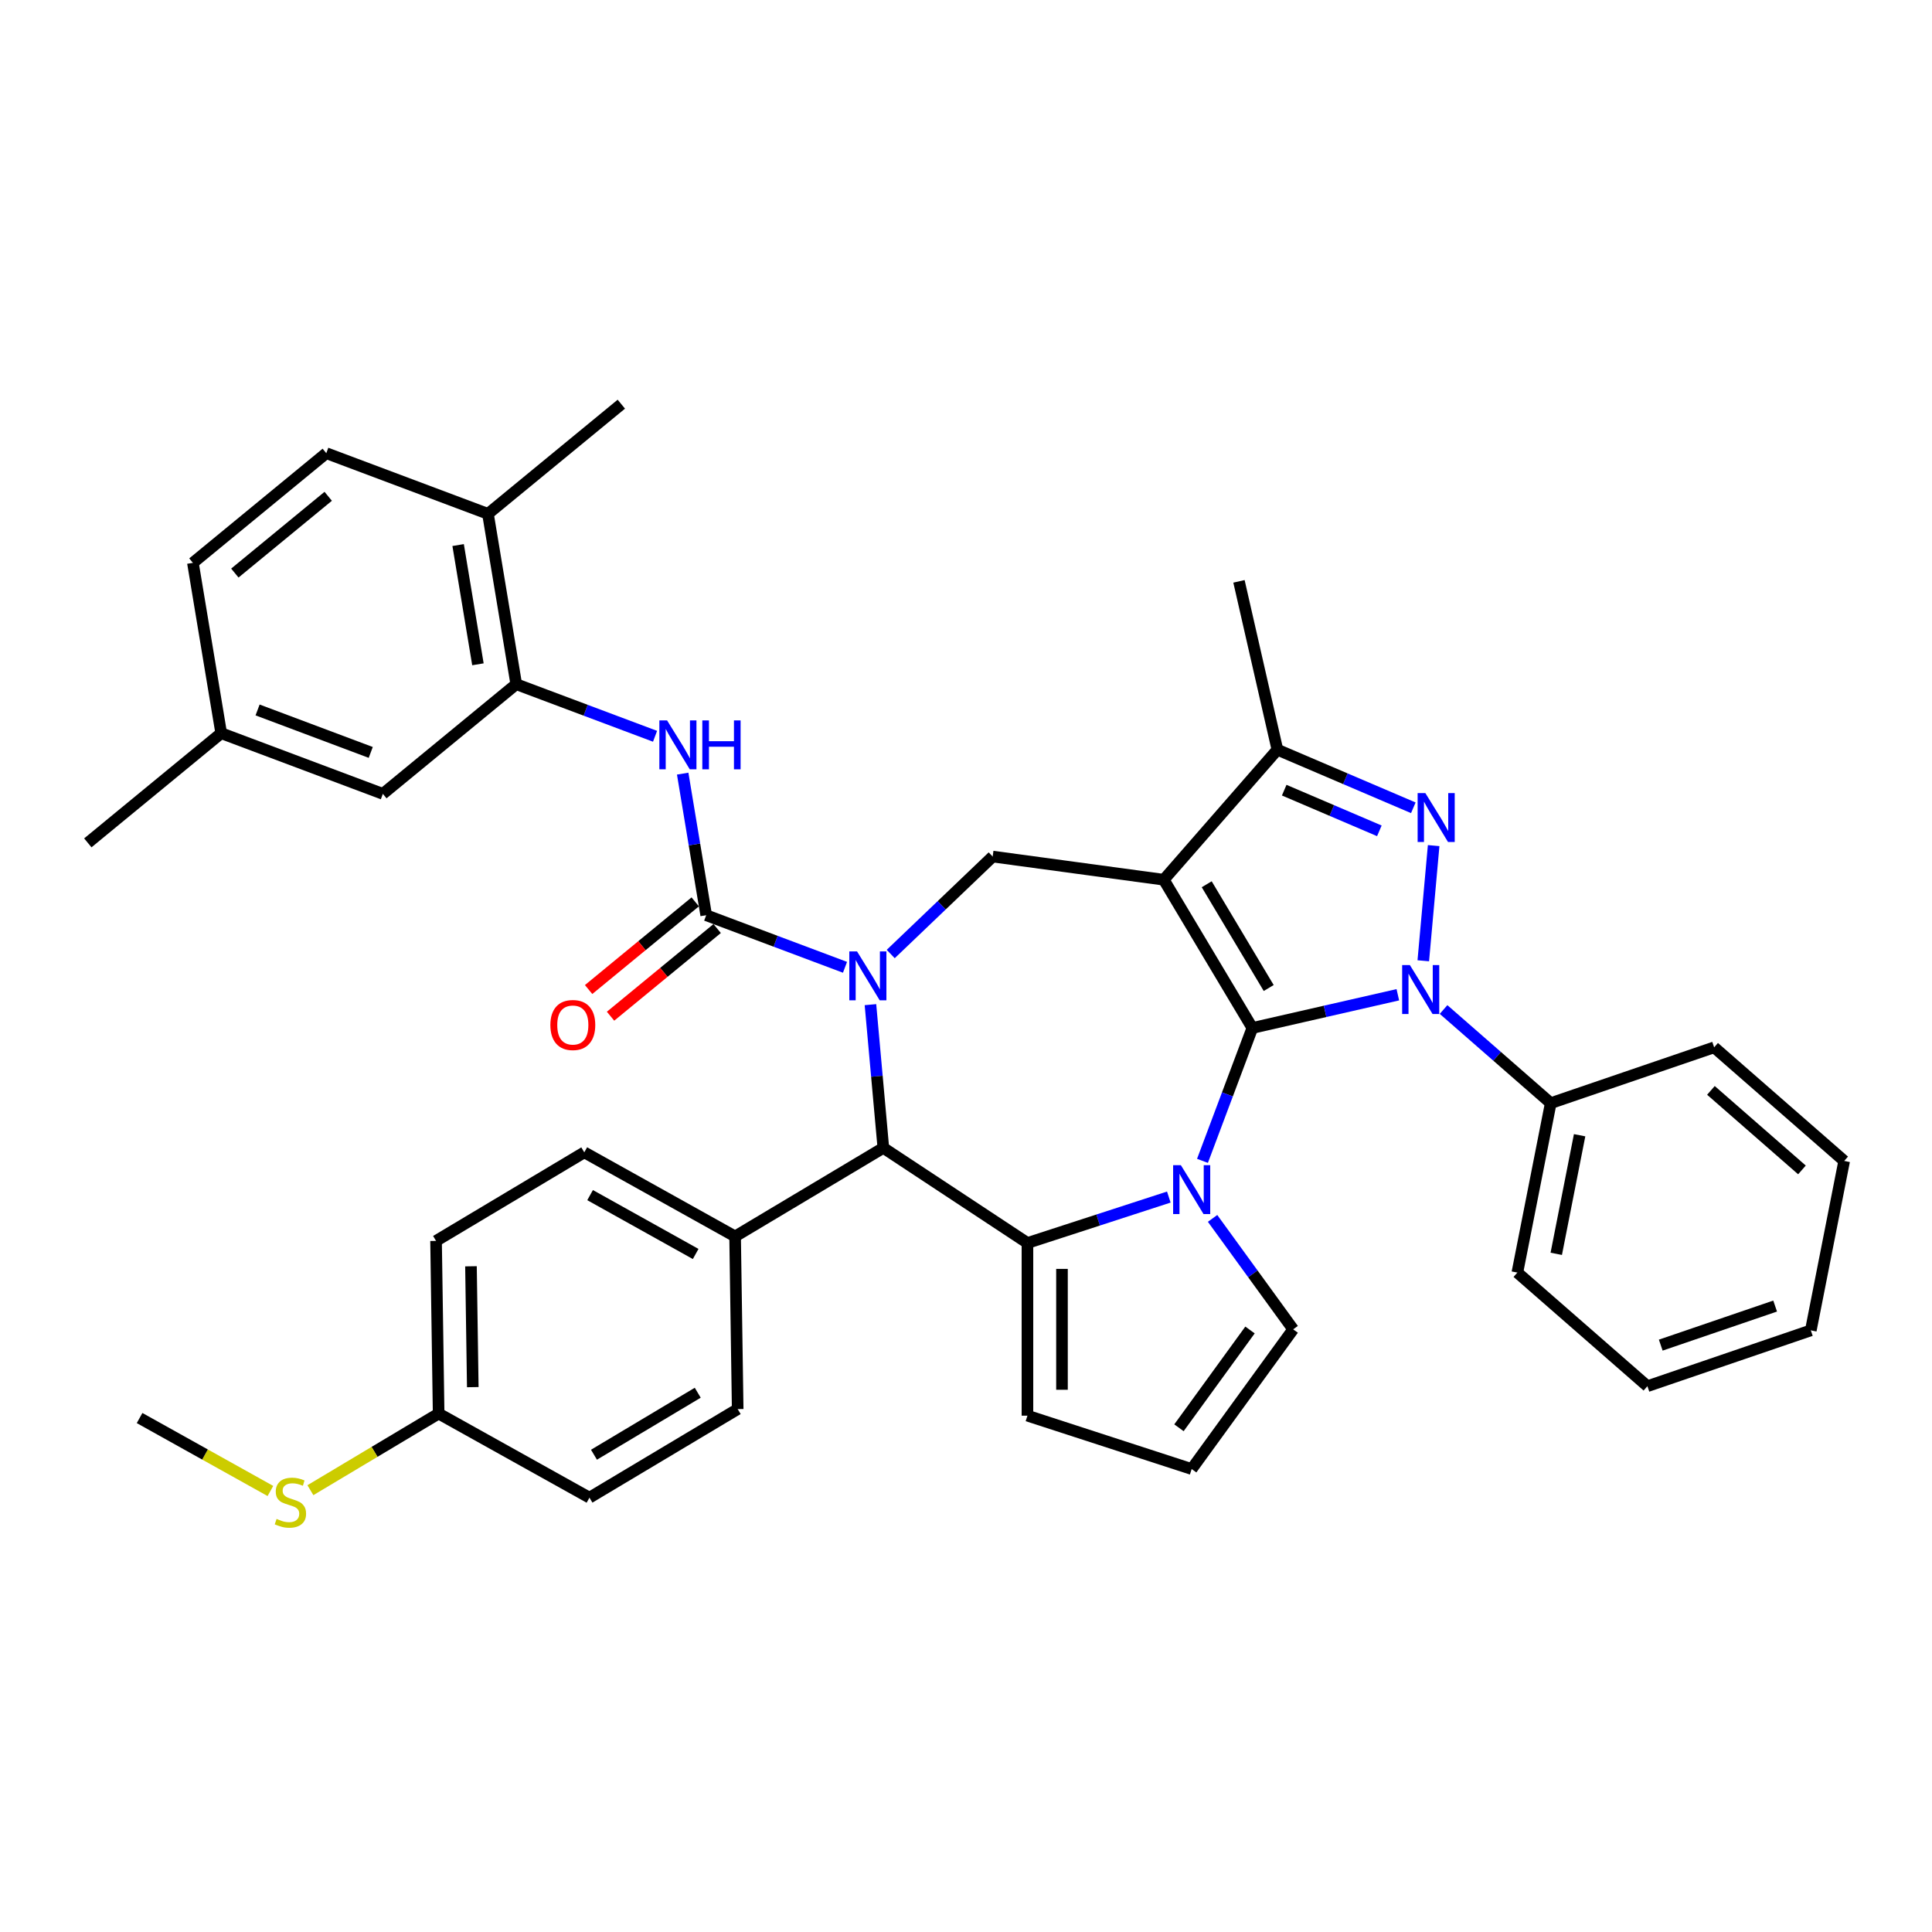 <?xml version='1.0' encoding='iso-8859-1'?>
<svg version='1.1' baseProfile='full'
              xmlns='http://www.w3.org/2000/svg'
                      xmlns:rdkit='http://www.rdkit.org/xml'
                      xmlns:xlink='http://www.w3.org/1999/xlink'
                  xml:space='preserve'
width='1000px' height='1000px' viewBox='0 0 1000 1000'>
<!-- END OF HEADER -->
<rect style='opacity:1.0;fill:#FFFFFF;stroke:none' width='1000' height='1000' x='0' y='0'> </rect>
<path class='bond-0' d='M 648.214,532.074 L 602.373,455.348' style='fill:none;fill-rule:evenodd;stroke:#000000;stroke-width:6px;stroke-linecap:butt;stroke-linejoin:miter;stroke-opacity:1' />
<path class='bond-0' d='M 656.683,511.396 L 624.594,457.688' style='fill:none;fill-rule:evenodd;stroke:#000000;stroke-width:6px;stroke-linecap:butt;stroke-linejoin:miter;stroke-opacity:1' />
<path class='bond-1' d='M 648.214,532.074 L 685.866,523.48' style='fill:none;fill-rule:evenodd;stroke:#000000;stroke-width:6px;stroke-linecap:butt;stroke-linejoin:miter;stroke-opacity:1' />
<path class='bond-1' d='M 685.866,523.48 L 723.517,514.886' style='fill:none;fill-rule:evenodd;stroke:#0000FF;stroke-width:6px;stroke-linecap:butt;stroke-linejoin:miter;stroke-opacity:1' />
<path class='bond-2' d='M 648.214,532.074 L 635.306,566.468' style='fill:none;fill-rule:evenodd;stroke:#000000;stroke-width:6px;stroke-linecap:butt;stroke-linejoin:miter;stroke-opacity:1' />
<path class='bond-2' d='M 635.306,566.468 L 622.398,600.861' style='fill:none;fill-rule:evenodd;stroke:#0000FF;stroke-width:6px;stroke-linecap:butt;stroke-linejoin:miter;stroke-opacity:1' />
<path class='bond-8' d='M 602.373,455.348 L 661.177,388.04' style='fill:none;fill-rule:evenodd;stroke:#000000;stroke-width:6px;stroke-linecap:butt;stroke-linejoin:miter;stroke-opacity:1' />
<path class='bond-9' d='M 602.373,455.348 L 513.804,443.351' style='fill:none;fill-rule:evenodd;stroke:#000000;stroke-width:6px;stroke-linecap:butt;stroke-linejoin:miter;stroke-opacity:1' />
<path class='bond-4' d='M 736.691,497.295 L 742.056,437.684' style='fill:none;fill-rule:evenodd;stroke:#0000FF;stroke-width:6px;stroke-linecap:butt;stroke-linejoin:miter;stroke-opacity:1' />
<path class='bond-14' d='M 747.184,522.524 L 774.921,546.757' style='fill:none;fill-rule:evenodd;stroke:#0000FF;stroke-width:6px;stroke-linecap:butt;stroke-linejoin:miter;stroke-opacity:1' />
<path class='bond-14' d='M 774.921,546.757 L 802.658,570.99' style='fill:none;fill-rule:evenodd;stroke:#000000;stroke-width:6px;stroke-linecap:butt;stroke-linejoin:miter;stroke-opacity:1' />
<path class='bond-5' d='M 604.976,619.597 L 568.391,631.484' style='fill:none;fill-rule:evenodd;stroke:#0000FF;stroke-width:6px;stroke-linecap:butt;stroke-linejoin:miter;stroke-opacity:1' />
<path class='bond-5' d='M 568.391,631.484 L 531.807,643.371' style='fill:none;fill-rule:evenodd;stroke:#000000;stroke-width:6px;stroke-linecap:butt;stroke-linejoin:miter;stroke-opacity:1' />
<path class='bond-12' d='M 627.628,630.642 L 648.486,659.351' style='fill:none;fill-rule:evenodd;stroke:#0000FF;stroke-width:6px;stroke-linecap:butt;stroke-linejoin:miter;stroke-opacity:1' />
<path class='bond-12' d='M 648.486,659.351 L 669.344,688.059' style='fill:none;fill-rule:evenodd;stroke:#000000;stroke-width:6px;stroke-linecap:butt;stroke-linejoin:miter;stroke-opacity:1' />
<path class='bond-3' d='M 461.037,493.802 L 487.421,468.576' style='fill:none;fill-rule:evenodd;stroke:#0000FF;stroke-width:6px;stroke-linecap:butt;stroke-linejoin:miter;stroke-opacity:1' />
<path class='bond-3' d='M 487.421,468.576 L 513.804,443.351' style='fill:none;fill-rule:evenodd;stroke:#000000;stroke-width:6px;stroke-linecap:butt;stroke-linejoin:miter;stroke-opacity:1' />
<path class='bond-6' d='M 437.37,500.675 L 401.447,487.193' style='fill:none;fill-rule:evenodd;stroke:#0000FF;stroke-width:6px;stroke-linecap:butt;stroke-linejoin:miter;stroke-opacity:1' />
<path class='bond-6' d='M 401.447,487.193 L 365.525,473.711' style='fill:none;fill-rule:evenodd;stroke:#000000;stroke-width:6px;stroke-linecap:butt;stroke-linejoin:miter;stroke-opacity:1' />
<path class='bond-40' d='M 450.543,520.006 L 453.879,557.07' style='fill:none;fill-rule:evenodd;stroke:#0000FF;stroke-width:6px;stroke-linecap:butt;stroke-linejoin:miter;stroke-opacity:1' />
<path class='bond-40' d='M 453.879,557.07 L 457.215,594.133' style='fill:none;fill-rule:evenodd;stroke:#000000;stroke-width:6px;stroke-linecap:butt;stroke-linejoin:miter;stroke-opacity:1' />
<path class='bond-38' d='M 731.529,418.11 L 696.353,403.075' style='fill:none;fill-rule:evenodd;stroke:#0000FF;stroke-width:6px;stroke-linecap:butt;stroke-linejoin:miter;stroke-opacity:1' />
<path class='bond-38' d='M 696.353,403.075 L 661.177,388.04' style='fill:none;fill-rule:evenodd;stroke:#000000;stroke-width:6px;stroke-linecap:butt;stroke-linejoin:miter;stroke-opacity:1' />
<path class='bond-38' d='M 713.951,430.037 L 689.328,419.512' style='fill:none;fill-rule:evenodd;stroke:#0000FF;stroke-width:6px;stroke-linecap:butt;stroke-linejoin:miter;stroke-opacity:1' />
<path class='bond-38' d='M 689.328,419.512 L 664.705,408.988' style='fill:none;fill-rule:evenodd;stroke:#000000;stroke-width:6px;stroke-linecap:butt;stroke-linejoin:miter;stroke-opacity:1' />
<path class='bond-7' d='M 531.807,643.371 L 457.215,594.133' style='fill:none;fill-rule:evenodd;stroke:#000000;stroke-width:6px;stroke-linecap:butt;stroke-linejoin:miter;stroke-opacity:1' />
<path class='bond-13' d='M 531.807,643.371 L 531.807,732.748' style='fill:none;fill-rule:evenodd;stroke:#000000;stroke-width:6px;stroke-linecap:butt;stroke-linejoin:miter;stroke-opacity:1' />
<path class='bond-13' d='M 549.682,656.777 L 549.682,719.341' style='fill:none;fill-rule:evenodd;stroke:#000000;stroke-width:6px;stroke-linecap:butt;stroke-linejoin:miter;stroke-opacity:1' />
<path class='bond-10' d='M 365.525,473.711 L 359.441,437.071' style='fill:none;fill-rule:evenodd;stroke:#000000;stroke-width:6px;stroke-linecap:butt;stroke-linejoin:miter;stroke-opacity:1' />
<path class='bond-10' d='M 359.441,437.071 L 353.356,400.431' style='fill:none;fill-rule:evenodd;stroke:#0000FF;stroke-width:6px;stroke-linecap:butt;stroke-linejoin:miter;stroke-opacity:1' />
<path class='bond-16' d='M 359.849,466.807 L 332.257,489.494' style='fill:none;fill-rule:evenodd;stroke:#000000;stroke-width:6px;stroke-linecap:butt;stroke-linejoin:miter;stroke-opacity:1' />
<path class='bond-16' d='M 332.257,489.494 L 304.666,512.181' style='fill:none;fill-rule:evenodd;stroke:#FF0000;stroke-width:6px;stroke-linecap:butt;stroke-linejoin:miter;stroke-opacity:1' />
<path class='bond-16' d='M 371.202,480.614 L 343.61,503.301' style='fill:none;fill-rule:evenodd;stroke:#000000;stroke-width:6px;stroke-linecap:butt;stroke-linejoin:miter;stroke-opacity:1' />
<path class='bond-16' d='M 343.61,503.301 L 316.019,525.988' style='fill:none;fill-rule:evenodd;stroke:#FF0000;stroke-width:6px;stroke-linecap:butt;stroke-linejoin:miter;stroke-opacity:1' />
<path class='bond-15' d='M 457.215,594.133 L 380.489,639.975' style='fill:none;fill-rule:evenodd;stroke:#000000;stroke-width:6px;stroke-linecap:butt;stroke-linejoin:miter;stroke-opacity:1' />
<path class='bond-29' d='M 661.177,388.04 L 641.289,300.904' style='fill:none;fill-rule:evenodd;stroke:#000000;stroke-width:6px;stroke-linecap:butt;stroke-linejoin:miter;stroke-opacity:1' />
<path class='bond-11' d='M 339.05,381.1 L 303.128,367.618' style='fill:none;fill-rule:evenodd;stroke:#0000FF;stroke-width:6px;stroke-linecap:butt;stroke-linejoin:miter;stroke-opacity:1' />
<path class='bond-11' d='M 303.128,367.618 L 267.205,354.136' style='fill:none;fill-rule:evenodd;stroke:#000000;stroke-width:6px;stroke-linecap:butt;stroke-linejoin:miter;stroke-opacity:1' />
<path class='bond-18' d='M 267.205,354.136 L 252.564,265.966' style='fill:none;fill-rule:evenodd;stroke:#000000;stroke-width:6px;stroke-linecap:butt;stroke-linejoin:miter;stroke-opacity:1' />
<path class='bond-18' d='M 247.375,343.839 L 237.126,282.12' style='fill:none;fill-rule:evenodd;stroke:#000000;stroke-width:6px;stroke-linecap:butt;stroke-linejoin:miter;stroke-opacity:1' />
<path class='bond-19' d='M 267.205,354.136 L 198.169,410.901' style='fill:none;fill-rule:evenodd;stroke:#000000;stroke-width:6px;stroke-linecap:butt;stroke-linejoin:miter;stroke-opacity:1' />
<path class='bond-17' d='M 669.344,688.059 L 616.809,760.367' style='fill:none;fill-rule:evenodd;stroke:#000000;stroke-width:6px;stroke-linecap:butt;stroke-linejoin:miter;stroke-opacity:1' />
<path class='bond-17' d='M 647.002,688.399 L 610.228,739.014' style='fill:none;fill-rule:evenodd;stroke:#000000;stroke-width:6px;stroke-linecap:butt;stroke-linejoin:miter;stroke-opacity:1' />
<path class='bond-39' d='M 531.807,732.748 L 616.809,760.367' style='fill:none;fill-rule:evenodd;stroke:#000000;stroke-width:6px;stroke-linecap:butt;stroke-linejoin:miter;stroke-opacity:1' />
<path class='bond-30' d='M 802.658,570.99 L 785.385,658.682' style='fill:none;fill-rule:evenodd;stroke:#000000;stroke-width:6px;stroke-linecap:butt;stroke-linejoin:miter;stroke-opacity:1' />
<path class='bond-30' d='M 817.606,587.598 L 805.515,648.983' style='fill:none;fill-rule:evenodd;stroke:#000000;stroke-width:6px;stroke-linecap:butt;stroke-linejoin:miter;stroke-opacity:1' />
<path class='bond-31' d='M 802.658,570.99 L 887.238,542.102' style='fill:none;fill-rule:evenodd;stroke:#000000;stroke-width:6px;stroke-linecap:butt;stroke-linejoin:miter;stroke-opacity:1' />
<path class='bond-20' d='M 380.489,639.975 L 302.426,596.449' style='fill:none;fill-rule:evenodd;stroke:#000000;stroke-width:6px;stroke-linecap:butt;stroke-linejoin:miter;stroke-opacity:1' />
<path class='bond-20' d='M 360.075,649.058 L 305.431,618.59' style='fill:none;fill-rule:evenodd;stroke:#000000;stroke-width:6px;stroke-linecap:butt;stroke-linejoin:miter;stroke-opacity:1' />
<path class='bond-21' d='M 380.489,639.975 L 381.826,729.342' style='fill:none;fill-rule:evenodd;stroke:#000000;stroke-width:6px;stroke-linecap:butt;stroke-linejoin:miter;stroke-opacity:1' />
<path class='bond-22' d='M 252.564,265.966 L 168.886,234.562' style='fill:none;fill-rule:evenodd;stroke:#000000;stroke-width:6px;stroke-linecap:butt;stroke-linejoin:miter;stroke-opacity:1' />
<path class='bond-32' d='M 252.564,265.966 L 321.6,209.202' style='fill:none;fill-rule:evenodd;stroke:#000000;stroke-width:6px;stroke-linecap:butt;stroke-linejoin:miter;stroke-opacity:1' />
<path class='bond-24' d='M 198.169,410.901 L 114.491,379.496' style='fill:none;fill-rule:evenodd;stroke:#000000;stroke-width:6px;stroke-linecap:butt;stroke-linejoin:miter;stroke-opacity:1' />
<path class='bond-24' d='M 191.898,389.455 L 133.324,367.471' style='fill:none;fill-rule:evenodd;stroke:#000000;stroke-width:6px;stroke-linecap:butt;stroke-linejoin:miter;stroke-opacity:1' />
<path class='bond-26' d='M 302.426,596.449 L 225.701,642.29' style='fill:none;fill-rule:evenodd;stroke:#000000;stroke-width:6px;stroke-linecap:butt;stroke-linejoin:miter;stroke-opacity:1' />
<path class='bond-27' d='M 381.826,729.342 L 305.1,775.183' style='fill:none;fill-rule:evenodd;stroke:#000000;stroke-width:6px;stroke-linecap:butt;stroke-linejoin:miter;stroke-opacity:1' />
<path class='bond-27' d='M 361.149,720.873 L 307.441,752.962' style='fill:none;fill-rule:evenodd;stroke:#000000;stroke-width:6px;stroke-linecap:butt;stroke-linejoin:miter;stroke-opacity:1' />
<path class='bond-43' d='M 168.886,234.562 L 99.849,291.326' style='fill:none;fill-rule:evenodd;stroke:#000000;stroke-width:6px;stroke-linecap:butt;stroke-linejoin:miter;stroke-opacity:1' />
<path class='bond-43' d='M 169.883,256.884 L 121.558,296.619' style='fill:none;fill-rule:evenodd;stroke:#000000;stroke-width:6px;stroke-linecap:butt;stroke-linejoin:miter;stroke-opacity:1' />
<path class='bond-23' d='M 227.038,731.658 L 305.1,775.183' style='fill:none;fill-rule:evenodd;stroke:#000000;stroke-width:6px;stroke-linecap:butt;stroke-linejoin:miter;stroke-opacity:1' />
<path class='bond-25' d='M 227.038,731.658 L 193.85,751.486' style='fill:none;fill-rule:evenodd;stroke:#000000;stroke-width:6px;stroke-linecap:butt;stroke-linejoin:miter;stroke-opacity:1' />
<path class='bond-25' d='M 193.85,751.486 L 160.662,771.315' style='fill:none;fill-rule:evenodd;stroke:#CCCC00;stroke-width:6px;stroke-linecap:butt;stroke-linejoin:miter;stroke-opacity:1' />
<path class='bond-42' d='M 227.038,731.658 L 225.701,642.29' style='fill:none;fill-rule:evenodd;stroke:#000000;stroke-width:6px;stroke-linecap:butt;stroke-linejoin:miter;stroke-opacity:1' />
<path class='bond-42' d='M 244.711,717.985 L 243.775,655.428' style='fill:none;fill-rule:evenodd;stroke:#000000;stroke-width:6px;stroke-linecap:butt;stroke-linejoin:miter;stroke-opacity:1' />
<path class='bond-28' d='M 114.491,379.496 L 99.849,291.326' style='fill:none;fill-rule:evenodd;stroke:#000000;stroke-width:6px;stroke-linecap:butt;stroke-linejoin:miter;stroke-opacity:1' />
<path class='bond-34' d='M 114.491,379.496 L 45.455,436.261' style='fill:none;fill-rule:evenodd;stroke:#000000;stroke-width:6px;stroke-linecap:butt;stroke-linejoin:miter;stroke-opacity:1' />
<path class='bond-33' d='M 139.962,771.728 L 106.106,752.851' style='fill:none;fill-rule:evenodd;stroke:#CCCC00;stroke-width:6px;stroke-linecap:butt;stroke-linejoin:miter;stroke-opacity:1' />
<path class='bond-33' d='M 106.106,752.851 L 72.249,733.973' style='fill:none;fill-rule:evenodd;stroke:#000000;stroke-width:6px;stroke-linecap:butt;stroke-linejoin:miter;stroke-opacity:1' />
<path class='bond-35' d='M 785.385,658.682 L 852.693,717.487' style='fill:none;fill-rule:evenodd;stroke:#000000;stroke-width:6px;stroke-linecap:butt;stroke-linejoin:miter;stroke-opacity:1' />
<path class='bond-36' d='M 887.238,542.102 L 954.545,600.907' style='fill:none;fill-rule:evenodd;stroke:#000000;stroke-width:6px;stroke-linecap:butt;stroke-linejoin:miter;stroke-opacity:1' />
<path class='bond-36' d='M 885.573,564.385 L 932.688,605.548' style='fill:none;fill-rule:evenodd;stroke:#000000;stroke-width:6px;stroke-linecap:butt;stroke-linejoin:miter;stroke-opacity:1' />
<path class='bond-41' d='M 852.693,717.487 L 937.273,688.599' style='fill:none;fill-rule:evenodd;stroke:#000000;stroke-width:6px;stroke-linecap:butt;stroke-linejoin:miter;stroke-opacity:1' />
<path class='bond-41' d='M 859.602,696.238 L 918.808,676.017' style='fill:none;fill-rule:evenodd;stroke:#000000;stroke-width:6px;stroke-linecap:butt;stroke-linejoin:miter;stroke-opacity:1' />
<path class='bond-37' d='M 954.545,600.907 L 937.273,688.599' style='fill:none;fill-rule:evenodd;stroke:#000000;stroke-width:6px;stroke-linecap:butt;stroke-linejoin:miter;stroke-opacity:1' />
<path  class='atom-2' d='M 729.756 499.53
L 738.05 512.936
Q 738.872 514.259, 740.195 516.654
Q 741.518 519.05, 741.589 519.193
L 741.589 499.53
L 744.95 499.53
L 744.95 524.841
L 741.482 524.841
L 732.58 510.183
Q 731.543 508.467, 730.435 506.501
Q 729.362 504.535, 729.041 503.927
L 729.041 524.841
L 725.751 524.841
L 725.751 499.53
L 729.756 499.53
' fill='#0000FF'/>
<path  class='atom-3' d='M 611.214 603.096
L 619.509 616.502
Q 620.331 617.825, 621.654 620.221
Q 622.976 622.616, 623.048 622.759
L 623.048 603.096
L 626.408 603.096
L 626.408 628.407
L 622.941 628.407
L 614.039 613.75
Q 613.002 612.034, 611.894 610.067
Q 610.821 608.101, 610.499 607.493
L 610.499 628.407
L 607.21 628.407
L 607.21 603.096
L 611.214 603.096
' fill='#0000FF'/>
<path  class='atom-4' d='M 443.608 492.46
L 451.902 505.867
Q 452.725 507.189, 454.047 509.585
Q 455.37 511.98, 455.442 512.123
L 455.442 492.46
L 458.802 492.46
L 458.802 517.772
L 455.334 517.772
L 446.432 503.114
Q 445.396 501.398, 444.287 499.431
Q 443.215 497.465, 442.893 496.857
L 442.893 517.772
L 439.604 517.772
L 439.604 492.46
L 443.608 492.46
' fill='#0000FF'/>
<path  class='atom-5' d='M 737.767 410.512
L 746.061 423.919
Q 746.884 425.242, 748.207 427.637
Q 749.529 430.032, 749.601 430.175
L 749.601 410.512
L 752.961 410.512
L 752.961 435.824
L 749.494 435.824
L 740.592 421.166
Q 739.555 419.45, 738.447 417.484
Q 737.374 415.517, 737.052 414.91
L 737.052 435.824
L 733.763 435.824
L 733.763 410.512
L 737.767 410.512
' fill='#0000FF'/>
<path  class='atom-11' d='M 345.288 372.885
L 353.583 386.292
Q 354.405 387.615, 355.728 390.01
Q 357.051 392.405, 357.122 392.548
L 357.122 372.885
L 360.483 372.885
L 360.483 398.197
L 357.015 398.197
L 348.113 383.539
Q 347.076 381.823, 345.968 379.857
Q 344.895 377.89, 344.573 377.283
L 344.573 398.197
L 341.284 398.197
L 341.284 372.885
L 345.288 372.885
' fill='#0000FF'/>
<path  class='atom-11' d='M 363.521 372.885
L 366.954 372.885
L 366.954 383.646
L 379.895 383.646
L 379.895 372.885
L 383.327 372.885
L 383.327 398.197
L 379.895 398.197
L 379.895 386.506
L 366.954 386.506
L 366.954 398.197
L 363.521 398.197
L 363.521 372.885
' fill='#0000FF'/>
<path  class='atom-17' d='M 284.87 530.547
Q 284.87 524.47, 287.873 521.073
Q 290.876 517.677, 296.489 517.677
Q 302.102 517.677, 305.105 521.073
Q 308.108 524.47, 308.108 530.547
Q 308.108 536.696, 305.069 540.2
Q 302.03 543.668, 296.489 543.668
Q 290.912 543.668, 287.873 540.2
Q 284.87 536.732, 284.87 530.547
M 296.489 540.808
Q 300.35 540.808, 302.423 538.234
Q 304.533 535.624, 304.533 530.547
Q 304.533 525.578, 302.423 523.075
Q 300.35 520.537, 296.489 520.537
Q 292.628 520.537, 290.518 523.04
Q 288.445 525.542, 288.445 530.547
Q 288.445 535.66, 290.518 538.234
Q 292.628 540.808, 296.489 540.808
' fill='#FF0000'/>
<path  class='atom-26' d='M 143.162 786.187
Q 143.448 786.294, 144.628 786.794
Q 145.807 787.295, 147.094 787.617
Q 148.417 787.903, 149.704 787.903
Q 152.099 787.903, 153.494 786.759
Q 154.888 785.579, 154.888 783.541
Q 154.888 782.147, 154.173 781.289
Q 153.494 780.431, 152.421 779.966
Q 151.349 779.501, 149.561 778.965
Q 147.309 778.286, 145.95 777.642
Q 144.628 776.999, 143.662 775.64
Q 142.733 774.281, 142.733 771.993
Q 142.733 768.812, 144.878 766.845
Q 147.059 764.879, 151.349 764.879
Q 154.28 764.879, 157.605 766.273
L 156.783 769.026
Q 153.744 767.775, 151.456 767.775
Q 148.989 767.775, 147.631 768.812
Q 146.272 769.813, 146.308 771.564
Q 146.308 772.923, 146.987 773.745
Q 147.702 774.567, 148.703 775.032
Q 149.74 775.497, 151.456 776.033
Q 153.744 776.748, 155.103 777.463
Q 156.461 778.178, 157.426 779.644
Q 158.427 781.074, 158.427 783.541
Q 158.427 787.045, 156.068 788.939
Q 153.744 790.798, 149.847 790.798
Q 147.595 790.798, 145.879 790.298
Q 144.199 789.833, 142.196 789.011
L 143.162 786.187
' fill='#CCCC00'/>
</svg>
